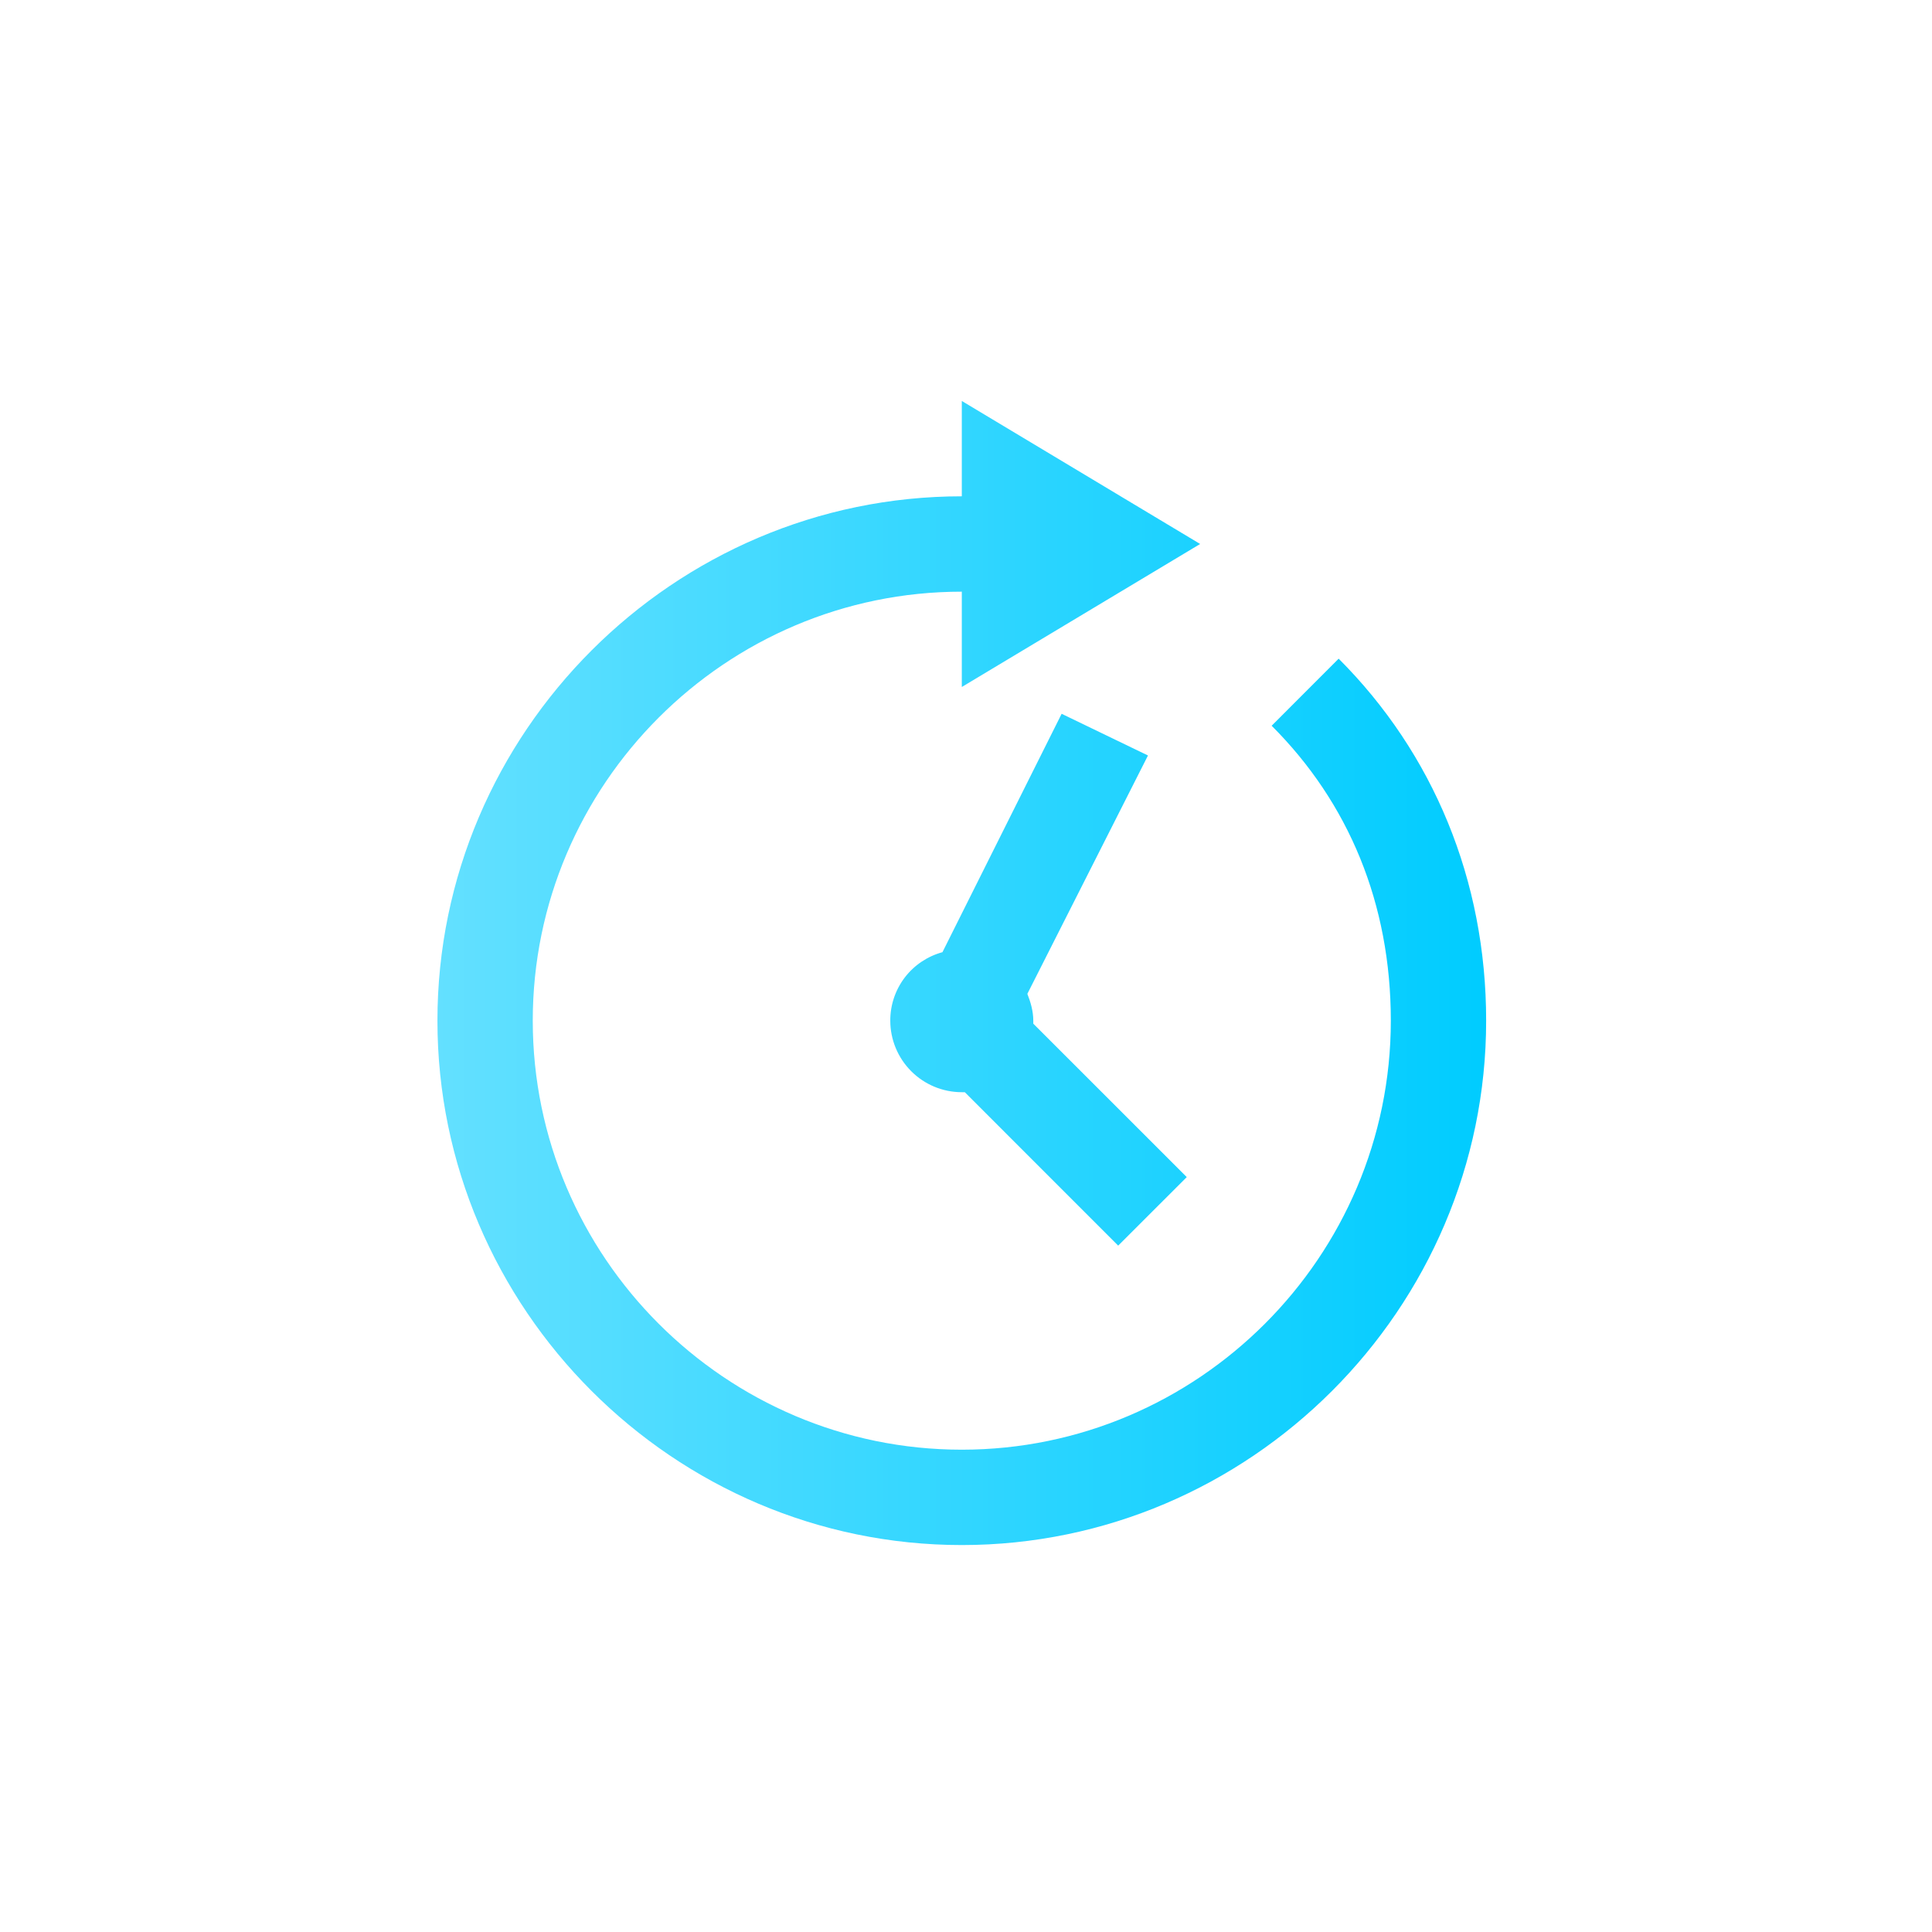<svg width="53" height="53" viewBox="0 0 53 53" fill="none" xmlns="http://www.w3.org/2000/svg">
<path d="M26.385 11V13.615C18.48 13.615 12 20.095 12 28C12 35.905 18.48 42.385 26.385 42.385C34.29 42.385 40.769 35.905 40.769 28C40.769 24.146 39.318 20.664 36.723 18.069L34.885 19.909C36.999 22.021 38.154 24.791 38.154 28C38.154 34.48 32.864 39.769 26.385 39.769C19.905 39.769 14.615 34.48 14.615 28C14.615 21.52 19.905 16.231 26.385 16.231V18.846L32.923 14.923L26.385 11ZM29.123 19.582L25.854 26.121C25.442 26.233 25.078 26.478 24.819 26.817C24.561 27.157 24.421 27.573 24.423 28C24.423 28.52 24.63 29.019 24.998 29.387C25.366 29.755 25.864 29.962 26.385 29.962H26.467L30.675 34.171L32.556 32.291L28.346 28.082V28C28.346 27.742 28.273 27.49 28.183 27.264L31.492 20.725L29.123 19.581V19.582Z" fill="url(#paint0_linear_144_992)"/>
<defs>
<linearGradient id="paint0_linear_144_992" x1="40.769" y1="26.692" x2="12" y2="26.692" gradientUnits="userSpaceOnUse">
<stop stop-color="#00CCFF"/>
<stop offset="1" stop-color="#63E0FF"/>
</linearGradient>
</defs>
</svg>
